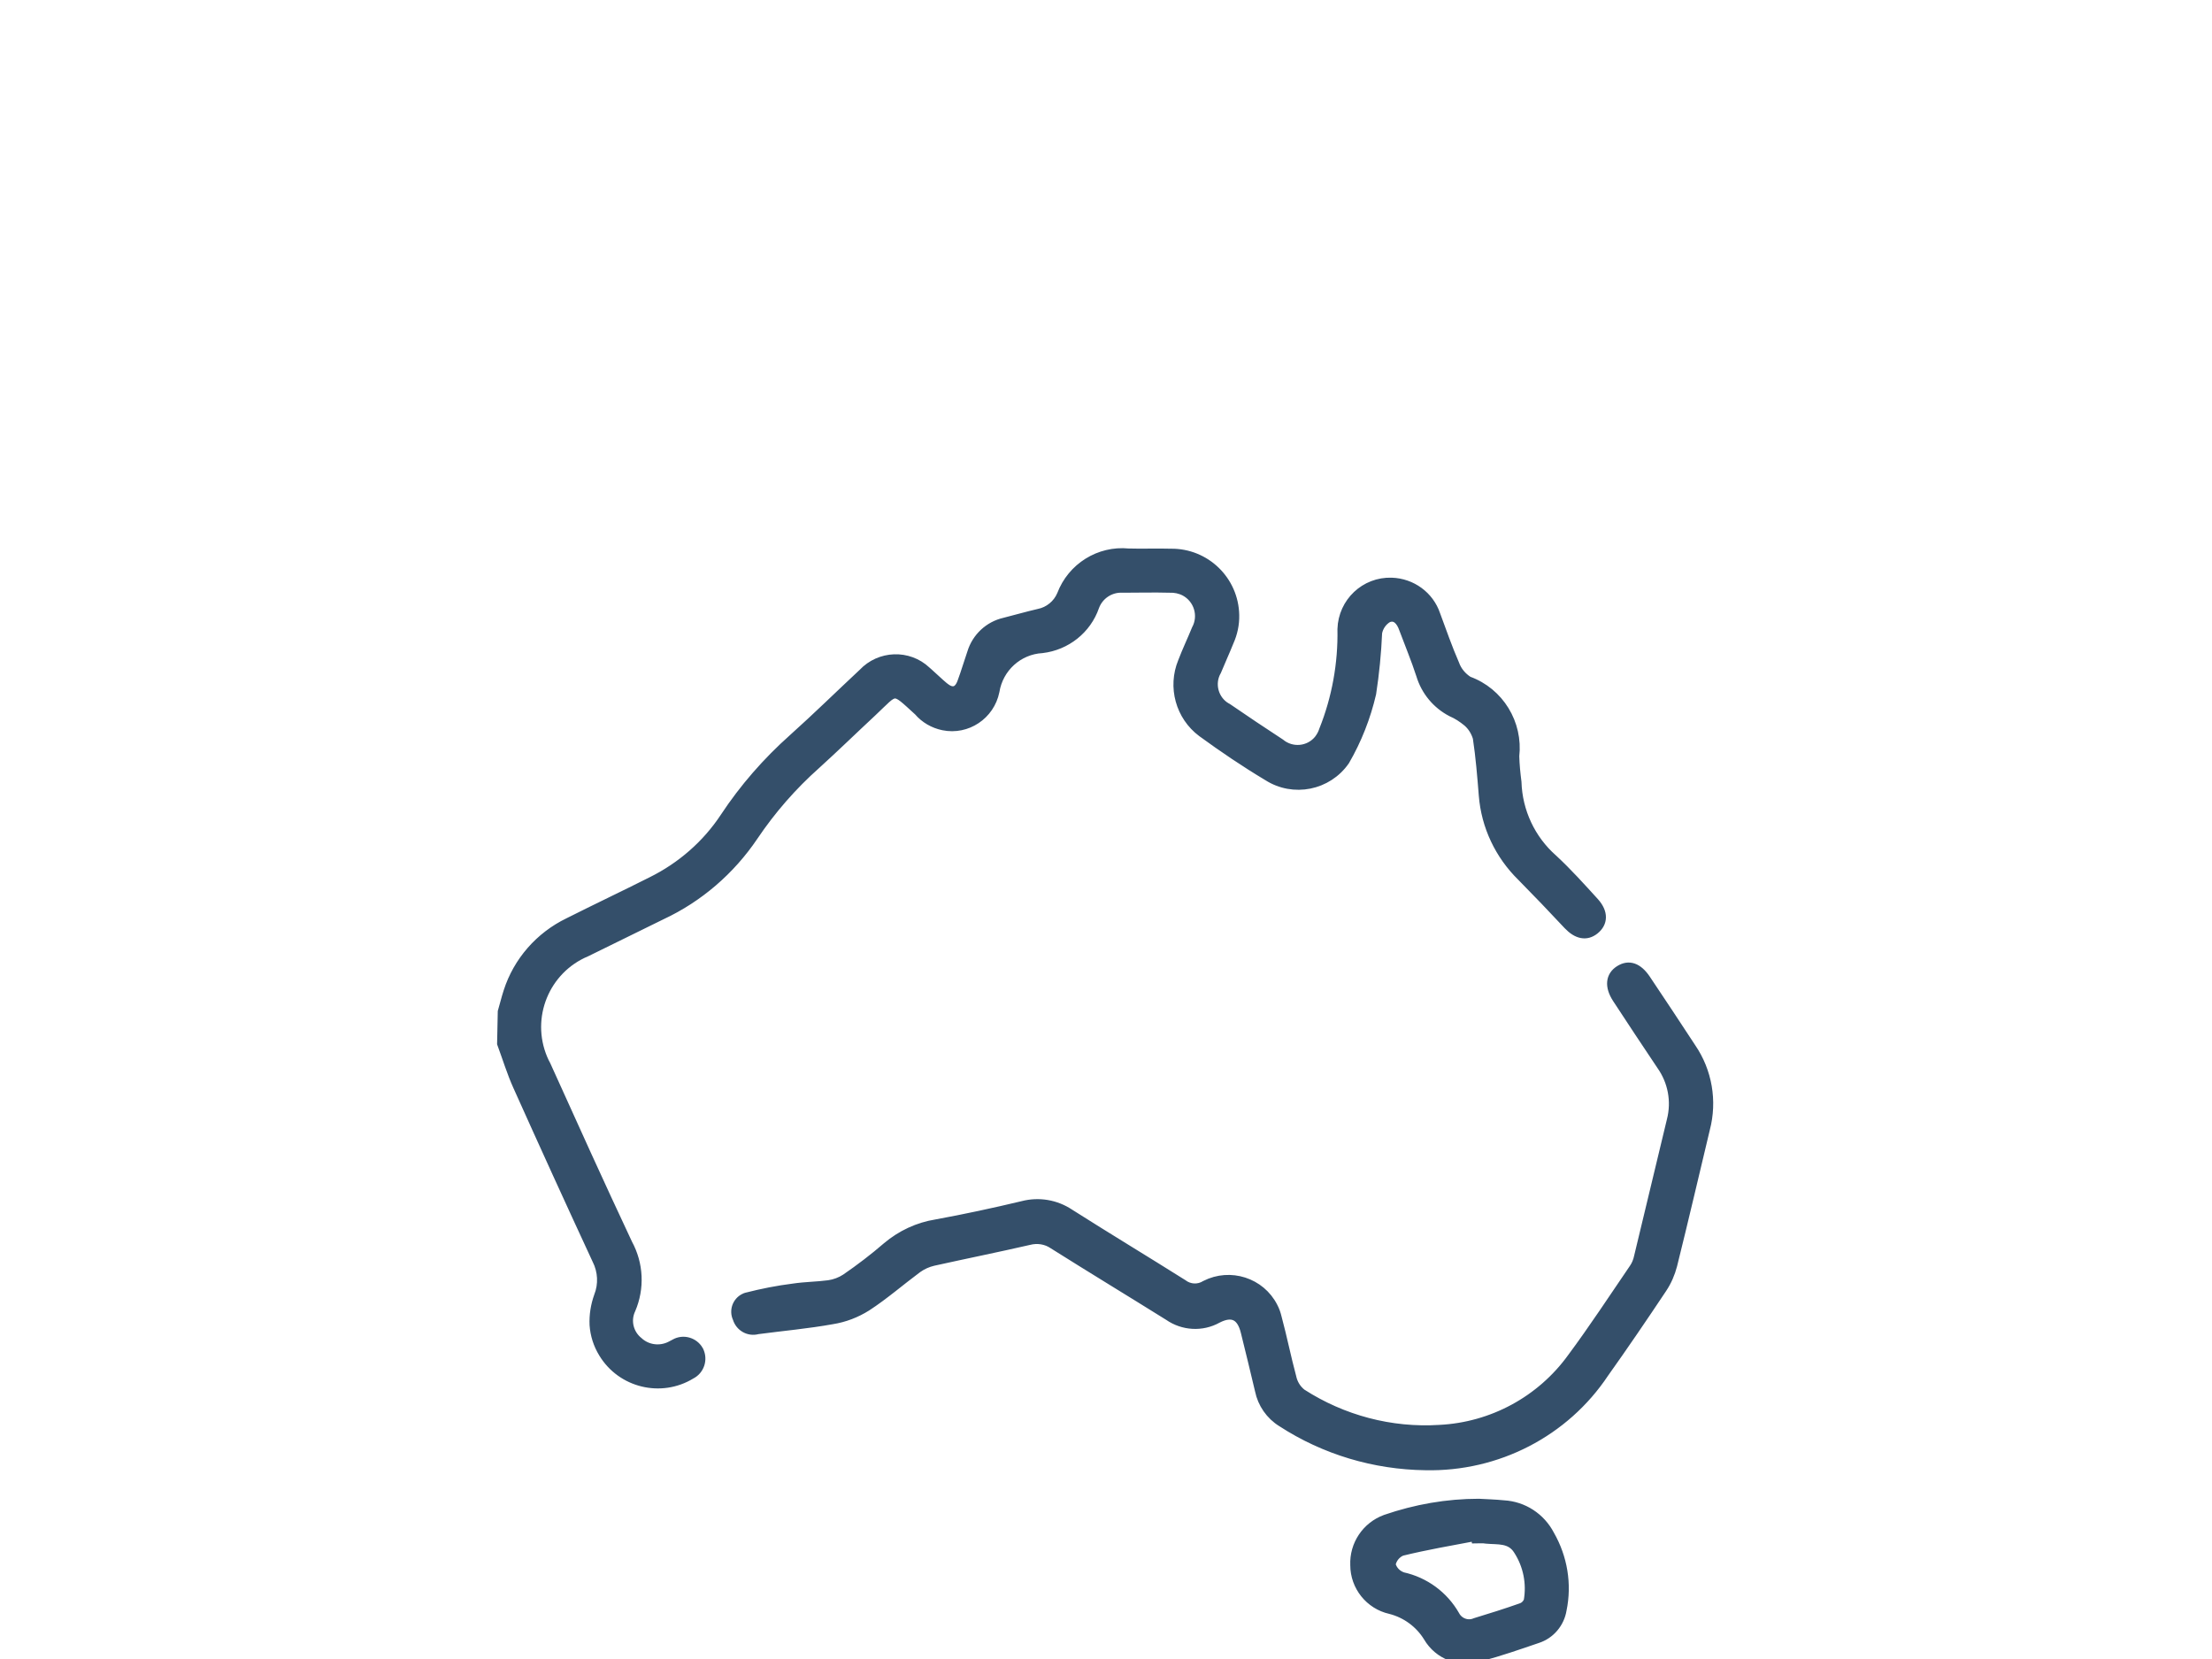 <?xml version="1.0" encoding="utf-8"?>
<!-- Generator: Adobe Illustrator 27.3.1, SVG Export Plug-In . SVG Version: 6.00 Build 0)  -->
<svg version="1.1" id="Layer_1" xmlns="http://www.w3.org/2000/svg" xmlns:xlink="http://www.w3.org/1999/xlink" x="0px" y="0px"
	 viewBox="0 0 100 75" style="enable-background:new 0 0 100 75;" xml:space="preserve">
<style type="text/css">
	.st0{fill:#334E69;}
	.st1{fill:#344F6A;stroke:#FFFFFF;stroke-miterlimit:10;}
	.st2{fill:#344F6A;stroke:#344F6A;stroke-width:0.3;stroke-miterlimit:10;}
	.st3{fill:#334E69;stroke:#344F6A;stroke-width:0.6;}
	.st4{fill:#344F6A;stroke:#344F6A;stroke-width:0.4;}
	.st5{fill:#344F6A;stroke:#FFFFFF;stroke-width:0.3;}
</style>
<g id="Group_44472" transform="translate(-704.497 -304.834)">
	<path id="Path_52577" class="st4" d="M727.2,350.57c0.09-0.3,0.16-0.61,0.26-0.91c0.44-1.37,1.43-2.5,2.73-3.13
		c1.25-0.63,2.52-1.23,3.77-1.86c1.33-0.66,2.47-1.65,3.29-2.89c0.87-1.32,1.92-2.52,3.1-3.57c1.07-0.96,2.1-1.97,3.15-2.95
		c0.77-0.82,2.06-0.87,2.88-0.1c0.03,0.02,0.05,0.05,0.08,0.07c0.24,0.21,0.47,0.44,0.71,0.64c0.37,0.31,0.65,0.24,0.81-0.21
		c0.16-0.43,0.29-0.88,0.44-1.31c0.21-0.7,0.78-1.23,1.48-1.39c0.52-0.13,1.03-0.28,1.55-0.4c0.46-0.09,0.85-0.41,1.03-0.84
		c0.47-1.24,1.71-2.02,3.03-1.89c0.64,0.02,1.28-0.01,1.92,0.01c1.57-0.02,2.86,1.23,2.89,2.8c0.01,0.42-0.08,0.83-0.25,1.21
		c-0.18,0.45-0.38,0.88-0.56,1.32c-0.33,0.57-0.13,1.31,0.44,1.64c0.01,0.01,0.03,0.02,0.04,0.02c0.79,0.54,1.59,1.08,2.39,1.6
		c0.52,0.43,1.29,0.36,1.72-0.16c0.1-0.13,0.18-0.27,0.23-0.43c0.58-1.45,0.86-3.01,0.83-4.57c0.04-1.21,1.04-2.16,2.25-2.12
		c0.91,0.03,1.71,0.61,2,1.47c0.28,0.75,0.54,1.51,0.86,2.24c0.11,0.31,0.33,0.57,0.61,0.75c1.41,0.51,2.27,1.93,2.1,3.41
		c0.01,0.39,0.05,0.78,0.1,1.17c0.04,1.33,0.63,2.59,1.63,3.47c0.66,0.61,1.27,1.29,1.88,1.96c0.42,0.47,0.4,0.94,0,1.26
		c-0.38,0.3-0.8,0.21-1.21-0.22c-0.69-0.74-1.39-1.47-2.1-2.19c-1-0.98-1.62-2.28-1.73-3.68c-0.07-0.87-0.14-1.74-0.27-2.6
		c-0.08-0.27-0.23-0.52-0.45-0.71c-0.22-0.18-0.46-0.34-0.72-0.45c-0.67-0.35-1.17-0.95-1.39-1.68c-0.23-0.71-0.52-1.4-0.78-2.1
		c-0.12-0.34-0.35-0.62-0.7-0.47c-0.24,0.14-0.41,0.39-0.46,0.66c-0.04,0.92-0.13,1.84-0.27,2.75c-0.25,1.07-0.65,2.09-1.2,3.04
		c-0.79,1.14-2.34,1.45-3.51,0.7c-1.02-0.61-2.01-1.28-2.97-1.98c-0.99-0.74-1.35-2.06-0.88-3.2c0.19-0.5,0.42-0.98,0.62-1.47
		c0.33-0.61,0.1-1.37-0.51-1.7c-0.21-0.11-0.45-0.16-0.69-0.15c-0.71-0.02-1.42,0-2.13,0c-0.55-0.03-1.06,0.31-1.25,0.83
		c-0.36,1.04-1.29,1.77-2.38,1.9c-1.08,0.06-1.96,0.87-2.13,1.93c-0.22,1.08-1.27,1.78-2.34,1.56c-0.44-0.09-0.84-0.32-1.13-0.66
		c-1.19-1.08-0.96-1.01-2.08,0.04c-0.85,0.79-1.67,1.59-2.53,2.37c-1.08,0.96-2.03,2.05-2.83,3.24c-1.04,1.54-2.47,2.78-4.16,3.57
		l-3.4,1.67c-1.87,0.78-2.75,2.94-1.96,4.81c0.04,0.1,0.09,0.2,0.14,0.29c1.22,2.7,2.44,5.4,3.7,8.08c0.5,0.92,0.55,2.01,0.14,2.97
		c-0.24,0.5-0.1,1.1,0.34,1.45c0.39,0.36,0.97,0.43,1.44,0.19c0.07-0.03,0.12-0.07,0.19-0.1c0.38-0.22,0.87-0.08,1.09,0.3
		c0,0.01,0.01,0.01,0.01,0.02c0.2,0.4,0.04,0.89-0.36,1.09c-1.36,0.83-3.15,0.4-3.98-0.97c-0.24-0.39-0.38-0.83-0.41-1.28
		c-0.02-0.44,0.05-0.88,0.2-1.3c0.21-0.53,0.18-1.13-0.08-1.64c-1.21-2.61-2.4-5.22-3.58-7.85c-0.28-0.62-0.48-1.28-0.72-1.93
		L727.2,350.57z"/>
	<path id="Path_52578" class="st4" d="M768.94,371.1c-2.31-0.03-4.56-0.7-6.5-1.96c-0.52-0.32-0.89-0.85-1.01-1.45
		c-0.21-0.88-0.42-1.76-0.64-2.64c-0.18-0.74-0.59-0.94-1.25-0.6c-0.7,0.39-1.56,0.34-2.22-0.12c-1.73-1.08-3.48-2.14-5.21-3.23
		c-0.32-0.22-0.72-0.28-1.1-0.18c-1.44,0.33-2.88,0.62-4.32,0.94c-0.26,0.06-0.5,0.17-0.71,0.32c-0.77,0.57-1.5,1.21-2.3,1.73
		c-0.48,0.3-1,0.5-1.56,0.59c-1.11,0.2-2.24,0.3-3.37,0.45c-0.4,0.11-0.81-0.12-0.93-0.52c-0.16-0.34-0.02-0.75,0.32-0.92
		c0.03-0.02,0.07-0.03,0.1-0.04c0.7-0.18,1.41-0.32,2.13-0.41c0.53-0.08,1.07-0.08,1.59-0.15c0.28-0.04,0.54-0.14,0.77-0.29
		c0.64-0.44,1.27-0.92,1.86-1.43c0.64-0.54,1.41-0.9,2.23-1.03c1.31-0.24,2.61-0.52,3.91-0.83c0.73-0.19,1.5-0.06,2.13,0.36
		c1.7,1.08,3.41,2.11,5.11,3.18c0.3,0.23,0.7,0.25,1.02,0.05c1.12-0.57,2.5-0.13,3.07,0.99c0.08,0.15,0.14,0.32,0.18,0.49
		c0.24,0.89,0.42,1.8,0.66,2.69c0.06,0.29,0.22,0.55,0.45,0.73c1.85,1.19,4.03,1.77,6.23,1.63c2.38-0.12,4.58-1.31,5.98-3.25
		c0.97-1.31,1.87-2.68,2.79-4.03c0.11-0.16,0.18-0.34,0.22-0.53c0.5-2.05,0.98-4.11,1.48-6.16c0.22-0.86,0.05-1.76-0.46-2.48
		c-0.67-1-1.34-2.01-2-3.02c-0.36-0.55-0.31-1.03,0.12-1.3s0.84-0.12,1.2,0.41c0.69,1.03,1.38,2.07,2.06,3.11
		c0.73,1.07,0.96,2.41,0.63,3.67c-0.49,2.05-0.97,4.11-1.48,6.16c-0.1,0.38-0.25,0.73-0.47,1.06c-0.86,1.29-1.73,2.57-2.62,3.82
		C775.24,369.6,772.18,371.17,768.94,371.1z"/>
	<path id="Path_52579" class="st4" d="M771.35,372.79c0.35,0.02,0.74,0.03,1.13,0.07c0.89,0.05,1.68,0.57,2.09,1.36
		c0.59,1.03,0.79,2.23,0.55,3.39c-0.1,0.61-0.53,1.12-1.12,1.31c-0.85,0.29-1.71,0.59-2.58,0.82c-0.9,0.3-1.89-0.07-2.37-0.89
		c-0.38-0.62-0.99-1.07-1.7-1.25c-0.94-0.21-1.61-1.05-1.61-2.01c-0.04-0.92,0.52-1.76,1.39-2.08
		C768.49,373.04,769.92,372.79,771.35,372.79z M771.21,374.41l-0.02-0.11c-1.11,0.21-2.22,0.4-3.32,0.67
		c-0.25,0.1-0.43,0.33-0.48,0.59c0.07,0.26,0.26,0.46,0.52,0.55c1,0.22,1.86,0.85,2.37,1.74c0.17,0.33,0.57,0.48,0.91,0.33
		c0.69-0.21,1.39-0.43,2.07-0.67c0.15-0.05,0.26-0.16,0.32-0.3c0.14-0.79-0.02-1.61-0.46-2.29c-0.34-0.55-0.91-0.45-1.43-0.5
		C771.53,374.39,771.37,374.41,771.21,374.41L771.21,374.41z"/>
</g>
</svg>
